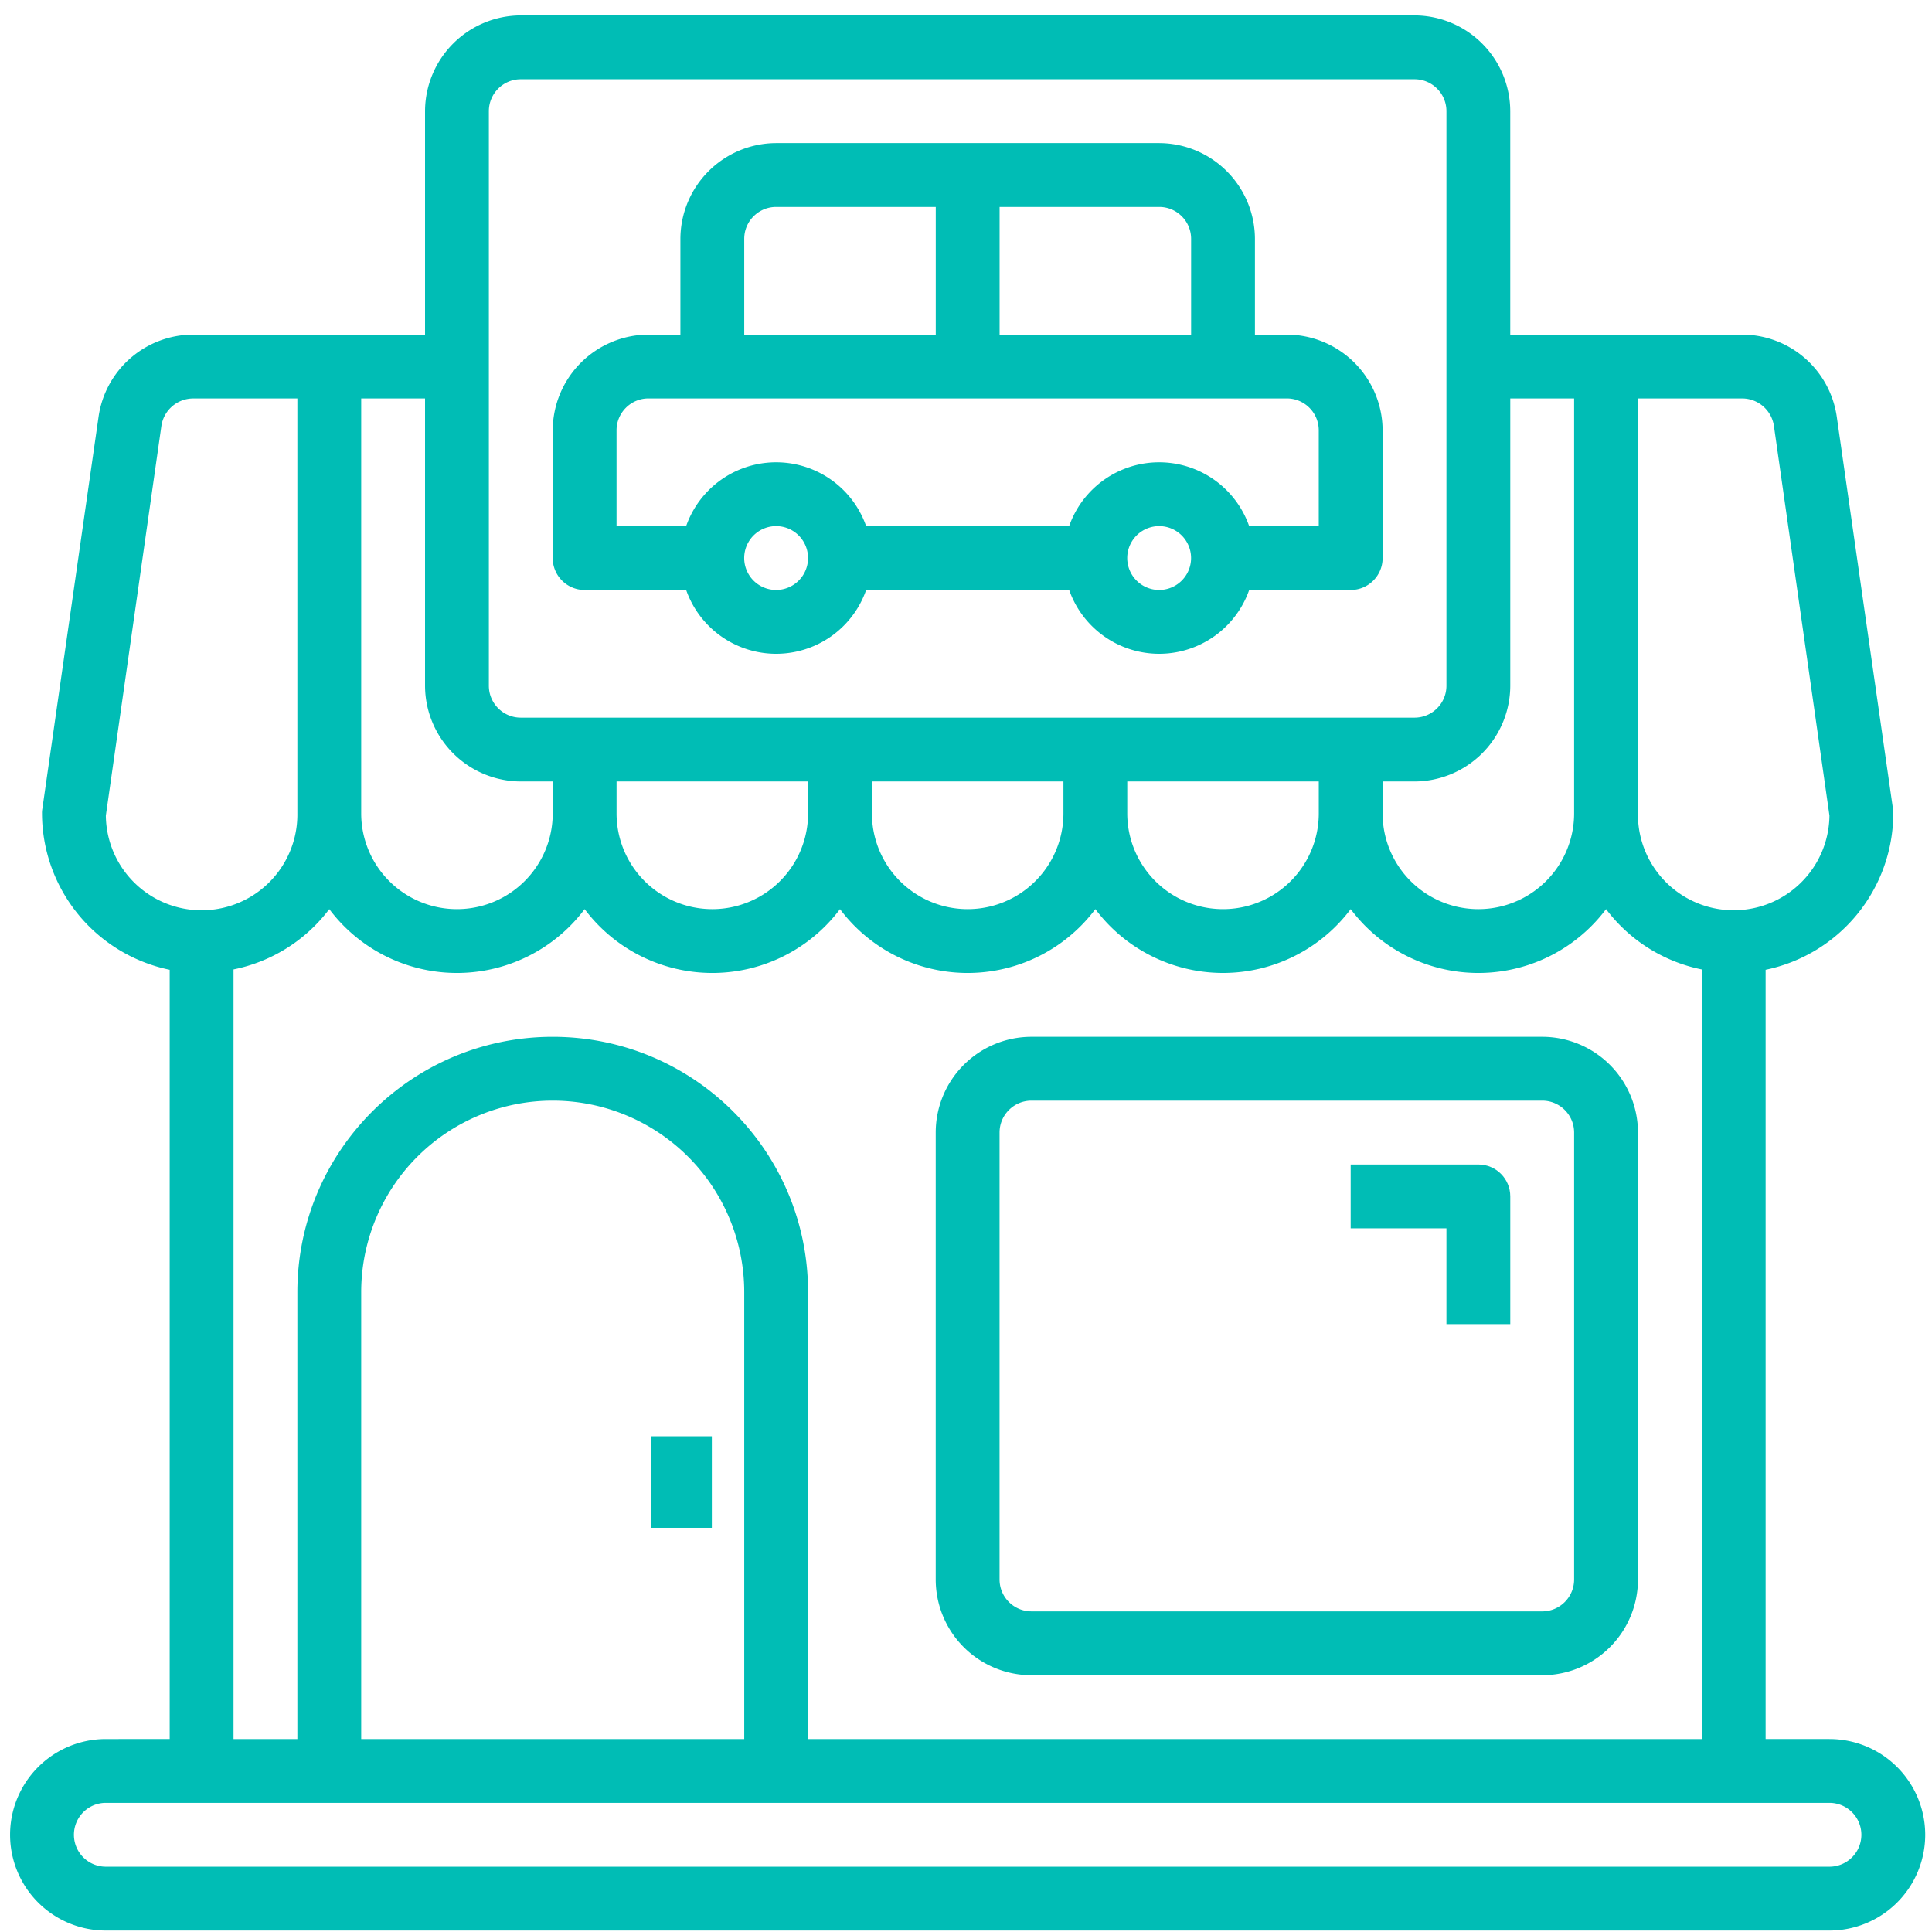<svg xmlns="http://www.w3.org/2000/svg" width="92" height="92" viewBox="0 0 92 92"><g><g><g><path fill="#00bdb5" d="M47.598 53.932c0-.84.681-1.52 1.52-1.52h24.32c.839 0 1.52.68 1.52 1.52v21.28c0 .839-.681 1.52-1.52 1.52h-24.32c-.839 0-1.52-.681-1.52-1.52zm25.84 25.84a4.56 4.56 0 0 0 4.56-4.56v-21.28a4.56 4.56 0 0 0-4.56-4.56h-24.32a4.56 4.56 0 0 0-4.56 4.56v21.28a4.56 4.56 0 0 0 4.56 4.56z"/></g><g><path fill="#00bdb5" d="M68.878 63.052h3.04v-6.08c0-.84-.681-1.52-1.52-1.52h-6.08v3.04h4.56z"/></g><g><path fill="#00bdb5" d="M30.991 72.753v-4.359h2.906v4.359z"/></g><g><path fill="#00bdb5" d="M87.117 88.891H5.04a1.52 1.52 0 1 1 0-3.04h82.077a1.52 1.52 0 1 1 0 3.04zM5.04 38.84l2.645-18.558a1.534 1.534 0 0 1 1.505-1.307h4.97v19.759a4.56 4.56 0 0 1-9.12.106zM35.44 61.532v21.28h-18.24v-21.28a9.12 9.12 0 1 1 18.24 0zm-19.76-18.24a7.6 7.6 0 0 0 12.16 0 7.6 7.6 0 0 0 12.16 0 7.6 7.6 0 0 0 12.16 0 7.6 7.6 0 0 0 12.159 0 7.6 7.6 0 0 0 12.16 0 7.59 7.59 0 0 0 4.56 2.873v36.646h-42.56V61.532c0-6.715-5.443-12.16-12.159-12.16-6.715 0-12.16 5.445-12.16 12.16v21.28H11.12V46.164a7.59 7.59 0 0 0 4.56-2.872zm1.52-24.318h3.04v13.68a4.573 4.573 0 0 0 4.56 4.559h1.52v1.52a4.56 4.56 0 1 1-9.12 0zm21.28 18.239v1.52a4.56 4.56 0 1 1-9.12 0v-1.52zm12.16 0v1.52a4.56 4.56 0 1 1-9.12 0v-1.52zm12.159 0v1.52a4.56 4.56 0 0 1-9.12 0v-1.52zM23.279 5.294c0-.84.681-1.52 1.52-1.52h42.559c.84 0 1.52.68 1.52 1.52v27.36c0 .839-.68 1.52-1.52 1.52H24.799c-.839 0-1.52-.681-1.52-1.52zm48.639 27.36v-13.68h3.04v19.759a4.56 4.56 0 1 1-9.12 0v-1.52h1.52a4.573 4.573 0 0 0 4.56-4.56zm6.08-13.68h4.97c.754.006 1.393.56 1.504 1.307l2.645 18.558a4.56 4.56 0 1 1-9.12-.106zm9.119 63.837h-3.04v-36.63a7.626 7.626 0 0 0 6.08-7.448 1.002 1.002 0 0 0-.015-.213l-2.675-18.665a4.56 4.56 0 0 0-4.5-3.921h-11.05V5.294a4.573 4.573 0 0 0-4.56-4.56H24.8a4.574 4.574 0 0 0-4.56 4.56v10.64H9.19a4.56 4.56 0 0 0-4.498 3.921L2.016 38.52c-.013.07-.018.142-.016.213a7.626 7.626 0 0 0 6.08 7.448v36.63H5.04a4.56 4.56 0 0 0 0 9.12h82.077a4.56 4.56 0 0 0 0-9.12z"/></g><g><path fill="#00bdb5" d="M62.798 25.053h-3.314a4.542 4.542 0 0 0-8.572 0h-9.667a4.542 4.542 0 0 0-8.572 0h-3.314v-4.56c0-.839.68-1.52 1.52-1.52h30.399c.84 0 1.52.681 1.52 1.52zm-7.6 3.04a1.52 1.52 0 1 1 0-3.04 1.52 1.52 0 0 1 0 3.04zm-18.24 0a1.52 1.52 0 1 1 0-3.04 1.52 1.52 0 0 1 0 3.04zM35.44 11.374c0-.84.68-1.52 1.52-1.52h7.6v6.08h-9.12zm12.16-1.52h7.6c.839 0 1.52.68 1.52 1.52v4.56h-9.12zm12.159 6.08v-4.56a4.574 4.574 0 0 0-4.56-4.56h-18.24a4.574 4.574 0 0 0-4.559 4.56v4.56h-1.52a4.574 4.574 0 0 0-4.56 4.56v6.08c0 .839.68 1.52 1.52 1.52h4.834a4.542 4.542 0 0 0 8.572 0h9.667a4.542 4.542 0 0 0 8.572 0h4.834c.84 0 1.52-.681 1.52-1.52v-6.08a4.574 4.574 0 0 0-4.56-4.56z"/></g></g></g></svg>